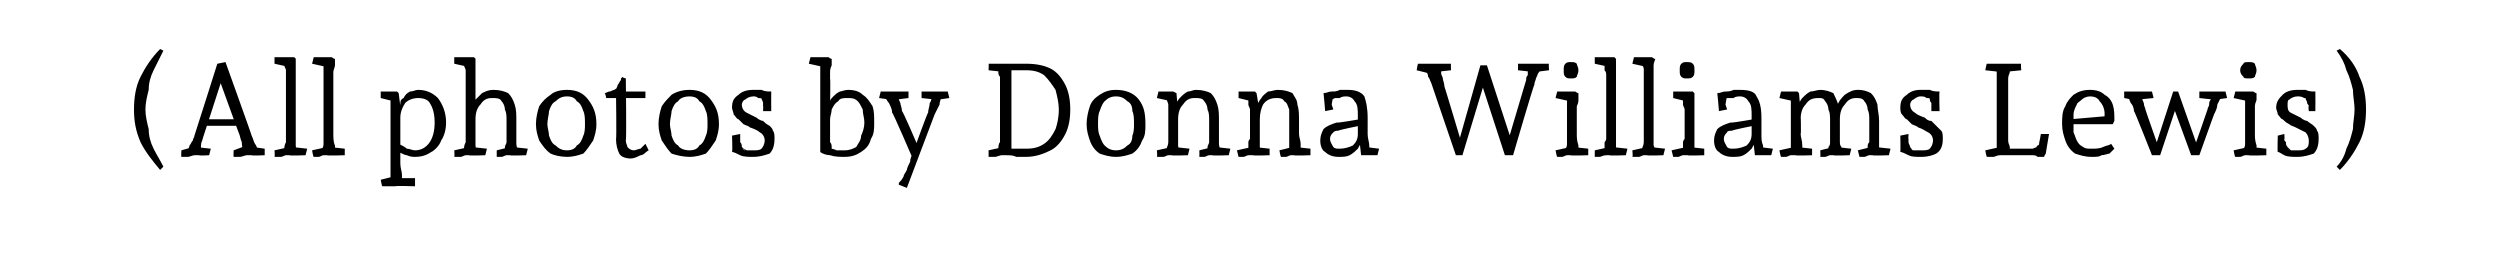 <?xml version="1.0" standalone="no"?><!DOCTYPE svg PUBLIC "-//W3C//DTD SVG 1.1//EN" "http://www.w3.org/Graphics/SVG/1.1/DTD/svg11.dtd"><svg xmlns="http://www.w3.org/2000/svg" version="1.1" width="153px" height="15.9px" viewBox="0 -2 153 15.9" style="top:-2px">  <desc>(All photos by Donna Williams Lewis)</desc>  <defs/>  <g id="Polygon25797">    <path d="M 9.8 8.4 C 9.3 7.8 8.9 7.3 8.6 6.7 C 8.3 6 8.2 5.4 8.2 4.7 C 8.2 4 8.3 3.3 8.6 2.7 C 8.9 2.1 9.3 1.5 9.8 1 C 9.8 1 10 1.1 10 1.1 C 9.8 1.5 9.6 1.9 9.4 2.3 C 9.2 2.7 9.1 3.1 9.1 3.5 C 9 3.9 8.9 4.3 8.9 4.7 C 8.9 5.1 9 5.5 9.1 5.9 C 9.1 6.3 9.2 6.7 9.4 7.1 C 9.6 7.5 9.8 7.8 10 8.2 C 10 8.2 9.8 8.4 9.8 8.4 Z M 11.1 7.6 C 11.08 7.58 11.1 7.2 11.1 7.2 L 11.8 7 C 11.8 7 11.5 7.18 11.5 7.2 C 11.5 7.1 11.6 7 11.6 6.9 C 11.7 6.8 11.7 6.7 11.8 6.6 C 11.8 6.5 11.9 6.4 11.9 6.3 C 11.92 6.26 13.3 1.9 13.3 1.9 L 13.8 1.8 C 13.8 1.8 15.43 6.33 15.4 6.3 C 15.5 6.5 15.5 6.6 15.6 6.8 C 15.7 6.9 15.7 7 15.8 7.2 C 15.8 7.18 15.5 7 15.5 7 L 16.2 7.1 L 16.2 7.5 C 16.2 7.5 15.39 7.54 15.4 7.5 C 15.3 7.5 15.2 7.5 15.1 7.5 C 15 7.5 14.8 7.6 14.7 7.6 C 14.5 7.6 14.4 7.6 14.3 7.6 C 14.28 7.58 14.3 7.2 14.3 7.2 L 15.1 6.9 C 15.1 6.9 14.88 7.21 14.9 7.2 C 14.8 7 14.8 6.8 14.8 6.7 C 14.7 6.5 14.7 6.3 14.6 6.1 C 14.61 6.14 13.4 2.8 13.4 2.8 L 13.6 2.8 C 13.6 2.8 12.4 6.51 12.4 6.5 C 12.4 6.6 12.3 6.7 12.3 6.9 C 12.3 7 12.3 7.1 12.3 7.2 C 12.29 7.2 12 7 12 7 L 12.9 7.1 L 12.8 7.5 C 12.8 7.5 12.16 7.54 12.2 7.5 C 12.1 7.5 12 7.5 11.9 7.5 C 11.8 7.5 11.6 7.6 11.5 7.6 C 11.3 7.6 11.2 7.6 11.1 7.6 Z M 12.5 5.7 L 12.5 5.3 L 14.7 5.3 L 14.7 5.7 L 12.5 5.7 Z M 16.8 7.6 C 16.83 7.58 16.8 7.2 16.8 7.2 L 17.7 7 C 17.7 7 17.36 7.3 17.4 7.3 C 17.4 7.3 17.4 7.2 17.4 7.1 C 17.4 7 17.4 6.9 17.5 6.7 C 17.5 6.6 17.5 6.5 17.5 6.5 C 17.5 6.5 17.5 2.6 17.5 2.6 C 17.5 2.5 17.5 2.4 17.5 2.3 C 17.5 2.2 17.4 2.1 17.4 2 C 17.4 1.9 17.4 1.8 17.4 1.7 C 17.37 1.69 17.7 2.1 17.7 2.1 L 16.8 1.9 L 16.8 1.5 L 17.6 1.5 L 18 1.5 C 18 1.5 18.15 1.63 18.1 1.6 C 18.1 1.7 18.1 1.8 18.1 2 C 18.1 2.1 18.1 2.3 18.1 2.4 C 18.1 2.6 18.1 2.7 18.1 2.8 C 18.1 2.8 18.1 6.2 18.1 6.2 C 18.1 6.4 18.1 6.7 18.1 6.9 C 18.1 7.1 18.2 7.2 18.2 7.3 C 18.17 7.34 17.9 7 17.9 7 L 18.8 7.1 L 18.7 7.5 C 18.7 7.5 17.71 7.54 17.7 7.5 C 17.7 7.5 17.6 7.5 17.5 7.5 C 17.4 7.5 17.3 7.6 17.2 7.6 C 17 7.6 16.9 7.6 16.8 7.6 Z M 19.2 7.6 C 19.16 7.58 19.1 7.2 19.1 7.2 L 20 7 C 20 7 19.7 7.3 19.7 7.3 C 19.7 7.3 19.7 7.2 19.7 7.1 C 19.8 7 19.8 6.9 19.8 6.7 C 19.8 6.6 19.8 6.5 19.8 6.5 C 19.8 6.5 19.8 2.6 19.8 2.6 C 19.8 2.5 19.8 2.4 19.8 2.3 C 19.8 2.2 19.8 2.1 19.8 2 C 19.7 1.9 19.7 1.8 19.7 1.7 C 19.71 1.69 20 2.1 20 2.1 L 19.1 1.9 L 19.2 1.5 L 19.9 1.5 L 20.3 1.5 C 20.3 1.5 20.48 1.63 20.5 1.6 C 20.5 1.7 20.5 1.8 20.5 2 C 20.5 2.1 20.4 2.3 20.4 2.4 C 20.4 2.6 20.4 2.7 20.4 2.8 C 20.4 2.8 20.4 6.2 20.4 6.2 C 20.4 6.4 20.4 6.7 20.5 6.9 C 20.5 7.1 20.5 7.2 20.5 7.3 C 20.51 7.34 20.2 7 20.2 7 L 21.1 7.1 L 21.1 7.5 C 21.1 7.5 20.04 7.54 20 7.5 C 20 7.5 19.9 7.5 19.8 7.5 C 19.7 7.5 19.6 7.6 19.5 7.6 C 19.4 7.6 19.3 7.6 19.2 7.6 Z M 23.4 9.4 C 23.37 9.4 23.3 9 23.3 9 L 24.1 8.8 C 24.1 8.8 23.82 9.13 23.8 9.1 C 23.8 9.1 23.8 9 23.9 8.9 C 23.9 8.8 23.9 8.7 23.9 8.6 C 23.9 8.4 23.9 8.4 23.9 8.3 C 23.9 8.3 23.9 4.7 23.9 4.7 C 23.9 4.6 23.9 4.5 23.9 4.4 C 23.9 4.3 23.9 4.2 23.9 4 C 23.8 3.9 23.8 3.8 23.8 3.8 C 23.81 3.78 24.1 4.2 24.1 4.2 L 23.3 4 L 23.3 3.6 L 24.3 3.6 L 24.4 3.7 L 24.5 4.5 C 24.5 4.5 24.46 4.38 24.5 4.4 C 24.5 4.2 24.5 4.1 24.7 4 C 24.8 3.8 24.9 3.7 25.1 3.6 C 25.3 3.6 25.4 3.5 25.6 3.5 C 26.1 3.5 26.5 3.7 26.8 4 C 27.1 4.4 27.3 4.9 27.3 5.5 C 27.3 5.9 27.2 6.3 27 6.6 C 26.9 6.9 26.6 7.2 26.4 7.3 C 26.1 7.5 25.8 7.6 25.4 7.6 C 25.3 7.6 25.1 7.6 24.9 7.5 C 24.8 7.5 24.6 7.4 24.4 7.3 C 24.4 7.3 24.4 6.8 24.4 6.8 C 24.6 6.9 24.8 7 24.9 7.1 C 25.1 7.1 25.2 7.2 25.4 7.2 C 25.8 7.2 26.1 7 26.3 6.7 C 26.5 6.4 26.6 6 26.6 5.5 C 26.6 5 26.5 4.6 26.3 4.3 C 26.2 4.1 25.9 4 25.6 4 C 25.3 4 25 4.1 24.8 4.3 C 24.6 4.6 24.5 4.9 24.5 5.2 C 24.5 5.2 24.5 8 24.5 8 C 24.5 8.3 24.6 8.5 24.6 8.7 C 24.6 8.9 24.6 9.1 24.6 9.2 C 24.63 9.16 24.3 8.9 24.3 8.9 L 25.4 8.9 L 25.4 9.4 C 25.4 9.4 24.16 9.36 24.2 9.4 C 24.1 9.4 24 9.4 24 9.4 C 23.9 9.4 23.8 9.4 23.7 9.4 C 23.6 9.4 23.5 9.4 23.4 9.4 Z M 27.8 7.6 C 27.83 7.58 27.8 7.2 27.8 7.2 L 28.7 7 C 28.7 7 28.36 7.3 28.4 7.3 C 28.4 7.3 28.4 7.2 28.4 7.1 C 28.4 7 28.4 6.9 28.5 6.7 C 28.5 6.6 28.5 6.5 28.5 6.5 C 28.5 6.5 28.5 2.6 28.5 2.6 C 28.5 2.5 28.5 2.4 28.5 2.3 C 28.5 2.2 28.4 2.1 28.4 2 C 28.4 1.9 28.4 1.8 28.4 1.7 C 28.37 1.69 28.7 2.1 28.7 2.1 L 27.8 1.9 L 27.8 1.5 L 28.6 1.5 L 29 1.5 C 29 1.5 29.15 1.63 29.1 1.6 C 29.1 1.7 29.1 1.8 29.1 2 C 29.1 2.1 29.1 2.3 29.1 2.4 C 29.1 2.6 29.1 2.7 29.1 2.8 C 29.1 2.83 29.1 4.4 29.1 4.4 C 29.1 4.4 29.03 4.25 29 4.2 C 29.1 4.1 29.3 3.9 29.5 3.7 C 29.7 3.6 29.9 3.5 30.2 3.5 C 30.6 3.5 30.9 3.6 31.1 3.7 C 31.3 3.9 31.4 4.1 31.5 4.4 C 31.6 4.7 31.6 5 31.6 5.4 C 31.6 5.4 31.6 6.2 31.6 6.2 C 31.6 6.4 31.6 6.6 31.6 6.8 C 31.6 7 31.7 7.1 31.7 7.3 C 31.67 7.26 31.4 7 31.4 7 L 32.3 7.1 L 32.2 7.5 C 32.2 7.5 31.2 7.54 31.2 7.5 C 31.2 7.5 31.1 7.5 31 7.5 C 30.9 7.5 30.8 7.6 30.7 7.6 C 30.6 7.6 30.5 7.6 30.4 7.6 C 30.4 7.58 30.4 7.2 30.4 7.2 L 31.2 7 C 31.2 7 30.87 7.18 30.9 7.2 C 30.9 7.1 30.9 7.1 30.9 7 C 30.9 6.9 31 6.8 31 6.7 C 31 6.6 31 6.6 31 6.5 C 31 6.5 31 5.4 31 5.4 C 31 5.1 31 4.9 30.9 4.7 C 30.9 4.5 30.8 4.3 30.7 4.2 C 30.6 4 30.4 4 30.1 4 C 29.8 4 29.6 4.1 29.4 4.4 C 29.2 4.6 29.1 4.9 29.1 5.3 C 29.1 5.3 29.1 6.2 29.1 6.2 C 29.1 6.4 29.1 6.6 29.1 6.9 C 29.1 7.1 29.2 7.2 29.2 7.3 C 29.17 7.34 28.9 7 28.9 7 L 29.8 7.1 L 29.7 7.5 C 29.7 7.5 28.71 7.54 28.7 7.5 C 28.7 7.5 28.6 7.5 28.5 7.5 C 28.4 7.5 28.3 7.6 28.2 7.6 C 28 7.6 27.9 7.6 27.8 7.6 Z M 34.7 7.6 C 34.3 7.6 33.9 7.5 33.7 7.4 C 33.4 7.2 33.2 6.9 33 6.6 C 32.9 6.3 32.8 6 32.8 5.6 C 32.8 5.2 32.9 4.8 33 4.5 C 33.2 4.2 33.4 4 33.7 3.8 C 33.9 3.6 34.3 3.5 34.7 3.5 C 35.3 3.5 35.7 3.7 36 4.1 C 36.3 4.5 36.5 4.9 36.5 5.6 C 36.5 6 36.4 6.3 36.3 6.6 C 36.1 6.9 35.9 7.2 35.7 7.4 C 35.4 7.5 35.1 7.6 34.7 7.6 Z M 34.7 7.2 C 35 7.2 35.2 7.1 35.3 6.9 C 35.5 6.8 35.6 6.6 35.7 6.3 C 35.8 6.1 35.8 5.8 35.8 5.6 C 35.8 5.3 35.8 5 35.7 4.8 C 35.6 4.5 35.5 4.3 35.3 4.2 C 35.2 4 35 3.9 34.7 3.9 C 34.4 3.9 34.2 4 34 4.2 C 33.8 4.3 33.7 4.5 33.6 4.8 C 33.6 5 33.5 5.3 33.5 5.6 C 33.5 5.8 33.6 6.1 33.6 6.3 C 33.7 6.6 33.8 6.8 34 6.9 C 34.2 7.1 34.4 7.2 34.7 7.2 Z M 38.6 7.7 C 38.3 7.7 38 7.6 37.9 7.4 C 37.8 7.2 37.7 6.9 37.7 6.5 C 37.74 6.54 37.7 3.7 37.7 3.7 L 38 4 L 37.1 4 C 37.1 4 37.04 3.68 37 3.7 C 37.1 3.7 37.2 3.6 37.3 3.6 C 37.4 3.6 37.5 3.5 37.6 3.5 C 37.7 3.4 37.8 3.4 37.9 3.4 C 37.9 3.4 37.6 3.7 37.6 3.7 C 37.6 3.6 37.7 3.6 37.7 3.5 C 37.7 3.4 37.8 3.3 37.8 3.2 C 37.9 3.1 37.9 3 38 2.9 C 38 2.8 38 2.8 38.1 2.7 C 38.06 2.74 38.3 2.8 38.3 2.8 C 38.3 2.8 38.35 6.58 38.3 6.6 C 38.3 6.8 38.4 6.9 38.4 7 C 38.5 7.1 38.6 7.2 38.8 7.2 C 38.9 7.2 39.1 7.1 39.2 7.1 C 39.3 7 39.4 6.9 39.5 6.8 C 39.5 6.8 39.7 7.2 39.7 7.2 C 39.5 7.3 39.4 7.5 39.2 7.5 C 39 7.6 38.8 7.7 38.6 7.7 Z M 38.2 4 L 38.2 3.6 L 39.5 3.6 L 39.5 4 L 38.2 4 Z M 42.2 7.6 C 41.8 7.6 41.4 7.5 41.1 7.4 C 40.9 7.2 40.7 6.9 40.5 6.6 C 40.4 6.3 40.3 6 40.3 5.6 C 40.3 5.2 40.4 4.8 40.5 4.5 C 40.7 4.2 40.9 4 41.1 3.8 C 41.4 3.6 41.8 3.5 42.2 3.5 C 42.8 3.5 43.2 3.7 43.5 4.1 C 43.8 4.5 44 4.9 44 5.6 C 44 6 43.9 6.3 43.8 6.6 C 43.6 6.9 43.4 7.2 43.2 7.4 C 42.9 7.5 42.6 7.6 42.2 7.6 Z M 42.2 7.2 C 42.5 7.2 42.7 7.1 42.8 6.9 C 43 6.8 43.1 6.6 43.2 6.3 C 43.3 6.1 43.3 5.8 43.3 5.6 C 43.3 5.3 43.3 5 43.2 4.8 C 43.1 4.5 43 4.3 42.8 4.2 C 42.7 4 42.5 3.9 42.2 3.9 C 41.9 3.9 41.6 4 41.5 4.2 C 41.3 4.3 41.2 4.5 41.1 4.8 C 41.1 5 41 5.3 41 5.6 C 41 5.8 41.1 6.1 41.1 6.3 C 41.2 6.6 41.3 6.8 41.5 6.9 C 41.6 7.1 41.9 7.2 42.2 7.2 Z M 46.1 7.6 C 45.8 7.6 45.5 7.6 45.3 7.5 C 45.1 7.4 44.9 7.3 44.8 7.3 C 44.84 7.29 44.8 6.3 44.8 6.3 L 45.3 6.2 C 45.3 6.2 45.3 6.54 45.3 6.5 C 45.3 6.6 45.3 6.6 45.3 6.7 C 45.4 6.8 45.4 6.9 45.4 7 C 45.5 7.1 45.5 7.2 45.6 7.2 C 45.6 7.2 45.3 6.9 45.3 6.9 C 45.4 7 45.5 7.1 45.7 7.2 C 45.8 7.2 45.9 7.2 46.1 7.2 C 46.3 7.2 46.5 7.2 46.6 7.1 C 46.7 7 46.8 6.8 46.8 6.6 C 46.8 6.4 46.7 6.2 46.5 6.1 C 46.4 6 46.2 5.9 45.9 5.8 C 45.8 5.7 45.7 5.7 45.5 5.6 C 45.4 5.5 45.3 5.4 45.2 5.3 C 45.1 5.3 45 5.1 44.9 5 C 44.9 4.9 44.8 4.7 44.8 4.6 C 44.8 4.2 44.9 4 45.2 3.8 C 45.4 3.6 45.7 3.5 46.1 3.5 C 46.2 3.5 46.4 3.5 46.6 3.5 C 46.8 3.6 47 3.6 47.2 3.6 C 47.19 3.65 47.2 4.8 47.2 4.8 L 46.7 4.8 C 46.7 4.8 46.72 4.47 46.7 4.5 C 46.7 4.4 46.7 4.4 46.7 4.3 C 46.7 4.2 46.6 4.1 46.6 4 C 46.5 3.9 46.5 3.9 46.5 3.8 C 46.5 3.8 46.8 4.1 46.8 4.1 C 46.6 4 46.5 4 46.4 4 C 46.3 3.9 46.2 3.9 46.1 3.9 C 45.9 3.9 45.7 4 45.6 4.1 C 45.5 4.1 45.4 4.3 45.4 4.4 C 45.4 4.6 45.5 4.8 45.7 4.9 C 45.9 5 46.1 5.1 46.3 5.2 C 46.4 5.3 46.6 5.4 46.7 5.4 C 46.8 5.5 46.9 5.6 47.1 5.7 C 47.2 5.8 47.3 5.9 47.3 6 C 47.4 6.1 47.4 6.3 47.4 6.5 C 47.4 6.9 47.3 7.2 47.1 7.4 C 46.8 7.5 46.5 7.6 46.1 7.6 Z M 51.7 7.6 C 51.4 7.6 51.1 7.6 50.8 7.5 C 50.6 7.5 50.3 7.4 50.2 7.3 C 50.2 7.2 50.2 7.1 50.2 7 C 50.2 6.9 50.2 6.8 50.2 6.7 C 50.2 6.6 50.2 6.5 50.2 6.5 C 50.2 6.5 50.2 2.6 50.2 2.6 C 50.2 2.5 50.2 2.5 50.2 2.4 C 50.2 2.3 50.2 2.1 50.2 2 C 50.1 1.9 50.1 1.9 50.1 1.8 C 50.12 1.81 50.4 2.1 50.4 2.1 L 49.5 1.9 L 49.6 1.5 L 50.3 1.5 L 50.7 1.5 C 50.7 1.5 50.88 1.63 50.9 1.6 C 50.9 1.7 50.9 1.9 50.9 2 C 50.8 2.2 50.8 2.3 50.8 2.5 C 50.8 2.6 50.8 2.7 50.8 2.8 C 50.83 2.83 50.8 4.4 50.8 4.4 C 50.8 4.4 50.76 4.25 50.8 4.2 C 50.8 4.1 50.9 4 51 3.9 C 51.1 3.8 51.2 3.7 51.4 3.6 C 51.5 3.6 51.7 3.5 51.9 3.5 C 52.3 3.5 52.6 3.6 52.8 3.8 C 53.1 4 53.2 4.2 53.4 4.5 C 53.5 4.8 53.5 5.1 53.5 5.5 C 53.5 5.9 53.5 6.2 53.3 6.5 C 53.2 6.9 53 7.1 52.7 7.3 C 52.4 7.5 52.1 7.6 51.7 7.6 Z M 50.9 7.3 C 50.9 7.3 50.7 7.1 50.7 7.1 C 50.9 7.1 51 7.1 51.2 7.2 C 51.3 7.2 51.5 7.2 51.7 7.2 C 52 7.2 52.2 7.1 52.4 7 C 52.5 6.8 52.7 6.6 52.7 6.3 C 52.8 6.1 52.9 5.8 52.9 5.5 C 52.9 5.2 52.8 5 52.8 4.7 C 52.7 4.5 52.6 4.3 52.5 4.2 C 52.3 4 52.1 4 51.9 4 C 51.6 4 51.4 4 51.3 4.2 C 51.1 4.3 51 4.5 50.9 4.7 C 50.9 4.9 50.8 5.1 50.8 5.3 C 50.8 5.3 50.8 6.2 50.8 6.2 C 50.8 6.4 50.8 6.5 50.8 6.7 C 50.9 6.8 50.9 6.9 50.9 7.1 C 50.9 7.2 50.9 7.3 50.9 7.3 Z M 55.5 9.5 L 55 9.3 C 55 9.3 55.03 9.22 55 9.2 C 55.1 9.1 55.2 9 55.3 8.8 C 55.3 8.7 55.4 8.6 55.5 8.4 C 55.5 8.3 55.6 8.1 55.7 7.9 C 55.7 7.7 55.8 7.5 55.9 7.3 C 55.88 7.28 55.9 7.8 55.9 7.8 C 55.9 7.8 54.64 4.86 54.6 4.9 C 54.6 4.7 54.5 4.5 54.4 4.3 C 54.3 4.2 54.2 4 54.1 3.8 C 54.09 3.83 54.5 4.1 54.5 4.1 L 53.8 4 L 53.9 3.6 L 55.6 3.6 L 55.6 4 L 54.8 4.1 C 54.8 4.1 54.95 3.8 54.9 3.8 C 55 4 55 4.1 55.1 4.3 C 55.1 4.4 55.2 4.6 55.2 4.8 C 55.24 4.75 56.2 7 56.2 7 L 56 7 C 56 7 56.77 4.86 56.8 4.9 C 56.8 4.7 56.9 4.5 56.9 4.3 C 57 4.2 57 4 57.1 3.8 C 57.08 3.81 57.3 4.1 57.3 4.1 L 56.4 4 L 56.4 3.6 L 58 3.6 L 58.1 4 L 57.4 4.1 C 57.4 4.1 57.73 3.82 57.7 3.8 C 57.6 4 57.5 4.2 57.5 4.4 C 57.4 4.6 57.3 4.8 57.2 5 C 57.2 4.99 55.5 9.5 55.5 9.5 Z M 60.5 7.6 C 60.51 7.58 60.5 7.2 60.5 7.2 L 61.4 7 C 61.4 7 61.06 7.36 61.1 7.4 C 61.1 7.3 61.1 7.2 61.1 7.1 C 61.1 7 61.1 6.8 61.2 6.7 C 61.2 6.6 61.2 6.5 61.2 6.5 C 61.2 6.5 61.2 3 61.2 3 C 61.2 2.9 61.2 2.8 61.2 2.7 C 61.1 2.6 61.1 2.5 61.1 2.4 C 61.1 2.3 61.1 2.2 61.1 2.1 C 61.07 2.14 61.4 2.4 61.4 2.4 L 60.5 2.3 C 60.5 2.3 60.52 1.86 60.5 1.9 C 60.6 1.9 60.7 1.9 60.9 1.9 C 61 1.9 61.1 1.9 61.2 1.9 C 61.3 1.9 61.4 1.9 61.4 1.9 C 61.6 1.9 61.8 1.9 61.9 1.9 C 62 1.9 62.2 1.9 62.3 1.9 C 62.5 1.9 62.6 1.9 62.8 1.9 C 63.4 1.9 63.9 2 64.3 2.2 C 64.7 2.4 65 2.8 65.2 3.2 C 65.4 3.6 65.5 4.1 65.5 4.7 C 65.5 5.3 65.4 5.8 65.2 6.2 C 65 6.6 64.7 7 64.3 7.2 C 63.9 7.4 63.4 7.6 62.8 7.6 C 62.6 7.6 62.4 7.6 62.2 7.6 C 62 7.5 61.8 7.5 61.6 7.5 C 61.5 7.5 61.4 7.5 61.3 7.5 C 61.2 7.5 61 7.6 60.9 7.6 C 60.8 7.6 60.6 7.6 60.5 7.6 Z M 61.9 7.2 C 61.9 7.2 61.8 7.1 61.8 7.1 C 61.9 7.1 62.1 7.1 62.2 7.1 C 62.4 7.1 62.6 7.1 62.8 7.1 C 63.3 7.1 63.6 7 63.9 6.8 C 64.2 6.6 64.4 6.3 64.6 5.9 C 64.7 5.6 64.8 5.2 64.8 4.7 C 64.8 4.3 64.7 3.9 64.6 3.5 C 64.4 3.2 64.2 2.9 63.9 2.6 C 63.6 2.4 63.3 2.3 62.8 2.3 C 62.6 2.3 62.4 2.3 62.2 2.3 C 62 2.3 61.9 2.3 61.8 2.3 C 61.8 2.3 62 2.1 62 2.1 C 62 2.1 61.9 2.2 61.9 2.3 C 61.9 2.4 61.9 2.5 61.9 2.6 C 61.9 2.7 61.9 2.8 61.9 2.9 C 61.9 3 61.9 3.1 61.9 3.2 C 61.9 3.2 61.9 6.2 61.9 6.2 C 61.9 6.4 61.9 6.5 61.9 6.7 C 61.9 6.8 61.9 6.9 61.9 7 C 61.9 7.1 61.9 7.2 61.9 7.2 Z M 68.3 7.6 C 67.9 7.6 67.6 7.5 67.3 7.4 C 67 7.2 66.8 6.9 66.7 6.6 C 66.6 6.3 66.5 6 66.5 5.6 C 66.5 5.2 66.6 4.8 66.7 4.5 C 66.8 4.2 67 4 67.3 3.8 C 67.6 3.6 67.9 3.5 68.3 3.5 C 68.9 3.5 69.4 3.7 69.7 4.1 C 70 4.5 70.1 4.9 70.1 5.6 C 70.1 6 70.1 6.3 69.9 6.6 C 69.8 6.9 69.6 7.2 69.3 7.4 C 69 7.5 68.7 7.6 68.3 7.6 Z M 68.3 7.2 C 68.6 7.2 68.8 7.1 69 6.9 C 69.2 6.8 69.3 6.6 69.3 6.3 C 69.4 6.1 69.4 5.8 69.4 5.6 C 69.4 5.3 69.4 5 69.3 4.8 C 69.3 4.5 69.2 4.3 69 4.2 C 68.8 4 68.6 3.9 68.3 3.9 C 68 3.9 67.8 4 67.6 4.2 C 67.5 4.3 67.4 4.5 67.3 4.8 C 67.2 5 67.2 5.3 67.2 5.6 C 67.2 5.8 67.2 6.1 67.3 6.3 C 67.4 6.6 67.5 6.8 67.6 6.9 C 67.8 7.1 68 7.2 68.3 7.2 Z M 70.8 7.6 C 70.84 7.58 70.8 7.2 70.8 7.2 L 71.7 7 C 71.7 7 71.37 7.3 71.4 7.3 C 71.4 7.3 71.4 7.2 71.4 7.1 C 71.4 7 71.5 6.9 71.5 6.7 C 71.5 6.6 71.5 6.5 71.5 6.5 C 71.5 6.5 71.5 4.7 71.5 4.7 C 71.5 4.6 71.5 4.5 71.5 4.4 C 71.5 4.3 71.4 4.2 71.4 4 C 71.4 3.9 71.4 3.8 71.4 3.8 C 71.37 3.78 71.7 4.2 71.7 4.2 L 70.8 4 L 70.9 3.6 L 71.8 3.6 L 72 3.7 L 72.1 4.9 C 72.1 4.9 71.93 4.46 71.9 4.5 C 72 4.3 72.1 4.1 72.2 4 C 72.4 3.8 72.5 3.7 72.7 3.6 C 72.9 3.6 73 3.5 73.2 3.5 C 73.6 3.5 73.9 3.6 74.1 3.7 C 74.3 3.9 74.4 4.1 74.5 4.4 C 74.6 4.7 74.6 5 74.6 5.4 C 74.6 5.4 74.6 6.2 74.6 6.2 C 74.6 6.4 74.6 6.6 74.6 6.8 C 74.6 7 74.7 7.1 74.7 7.3 C 74.68 7.26 74.4 7 74.4 7 L 75.3 7.1 L 75.2 7.5 C 75.2 7.5 74.21 7.54 74.2 7.5 C 74.2 7.5 74.1 7.5 74 7.5 C 73.9 7.5 73.8 7.6 73.7 7.6 C 73.6 7.6 73.5 7.6 73.4 7.6 C 73.41 7.58 73.4 7.2 73.4 7.2 L 74.2 7 C 74.2 7 73.88 7.18 73.9 7.2 C 73.9 7.1 73.9 7.1 73.9 7 C 73.9 6.9 74 6.8 74 6.7 C 74 6.6 74 6.6 74 6.5 C 74 6.5 74 5.4 74 5.4 C 74 5.1 74 4.9 73.9 4.7 C 73.9 4.5 73.8 4.3 73.7 4.2 C 73.6 4 73.4 4 73.1 4 C 72.8 4 72.6 4.1 72.4 4.4 C 72.2 4.6 72.1 4.9 72.1 5.3 C 72.1 5.3 72.1 6.2 72.1 6.2 C 72.1 6.4 72.1 6.6 72.1 6.9 C 72.1 7.1 72.2 7.2 72.2 7.3 C 72.18 7.34 71.9 7 71.9 7 L 72.8 7.1 L 72.7 7.5 C 72.7 7.5 71.72 7.54 71.7 7.5 C 71.7 7.5 71.6 7.5 71.5 7.5 C 71.4 7.5 71.3 7.6 71.2 7.6 C 71 7.6 70.9 7.6 70.8 7.6 Z M 75.8 7.6 C 75.79 7.58 75.7 7.2 75.7 7.2 L 76.6 7 C 76.6 7 76.32 7.3 76.3 7.3 C 76.3 7.3 76.3 7.2 76.4 7.1 C 76.4 7 76.4 6.9 76.4 6.7 C 76.4 6.6 76.5 6.5 76.5 6.5 C 76.5 6.5 76.5 4.7 76.5 4.7 C 76.5 4.6 76.4 4.5 76.4 4.4 C 76.4 4.3 76.4 4.2 76.4 4 C 76.3 3.9 76.3 3.8 76.3 3.8 C 76.32 3.78 76.6 4.2 76.6 4.2 L 75.8 4 L 75.8 3.6 L 76.8 3.6 L 76.9 3.7 L 77.1 4.9 C 77.1 4.9 76.88 4.46 76.9 4.5 C 77 4.3 77.1 4.1 77.2 4 C 77.3 3.8 77.5 3.7 77.6 3.6 C 77.8 3.6 78 3.5 78.2 3.5 C 78.6 3.5 78.9 3.6 79.1 3.7 C 79.2 3.9 79.4 4.1 79.4 4.4 C 79.5 4.7 79.5 5 79.5 5.4 C 79.5 5.4 79.5 6.2 79.5 6.2 C 79.5 6.4 79.6 6.6 79.6 6.8 C 79.6 7 79.6 7.1 79.6 7.3 C 79.63 7.26 79.3 7 79.3 7 L 80.2 7.1 L 80.2 7.5 C 80.2 7.5 79.16 7.54 79.2 7.5 C 79.1 7.5 79.1 7.5 79 7.5 C 78.9 7.5 78.8 7.6 78.7 7.6 C 78.6 7.6 78.5 7.6 78.4 7.6 C 78.36 7.58 78.3 7.2 78.3 7.2 L 79.1 7 C 79.1 7 78.83 7.18 78.8 7.2 C 78.8 7.1 78.9 7.1 78.9 7 C 78.9 6.9 78.9 6.8 78.9 6.7 C 78.9 6.6 78.9 6.6 78.9 6.5 C 78.9 6.5 78.9 5.4 78.9 5.4 C 78.9 5.1 78.9 4.9 78.9 4.7 C 78.8 4.5 78.8 4.3 78.6 4.2 C 78.5 4 78.3 4 78.1 4 C 77.8 4 77.5 4.1 77.3 4.4 C 77.2 4.6 77.1 4.9 77.1 5.3 C 77.1 5.3 77.1 6.2 77.1 6.2 C 77.1 6.4 77.1 6.6 77.1 6.9 C 77.1 7.1 77.1 7.2 77.1 7.3 C 77.13 7.34 76.8 7 76.8 7 L 77.7 7.1 L 77.7 7.5 C 77.7 7.5 76.67 7.54 76.7 7.5 C 76.6 7.5 76.5 7.5 76.4 7.5 C 76.3 7.5 76.2 7.6 76.1 7.6 C 76 7.6 75.9 7.6 75.8 7.6 Z M 81.9 7.6 C 81.6 7.6 81.3 7.5 81.1 7.3 C 80.9 7.2 80.8 6.9 80.8 6.6 C 80.8 6.3 80.9 6.1 81 5.9 C 81.2 5.7 81.5 5.6 81.8 5.5 C 81.84 5.54 83.2 5.3 83.2 5.3 L 83.2 5.7 C 83.2 5.7 81.94 5.95 81.9 6 C 81.8 6 81.7 6 81.6 6.1 C 81.5 6.2 81.4 6.3 81.4 6.5 C 81.4 6.7 81.5 6.8 81.6 7 C 81.7 7.1 81.8 7.1 82 7.1 C 82.3 7.1 82.6 7 82.8 6.9 C 83 6.7 83.1 6.5 83.1 6.2 C 83.1 6.2 83.1 5.1 83.1 5.1 C 83.1 4.7 83.1 4.4 82.9 4.2 C 82.8 4 82.6 3.9 82.4 3.9 C 82.3 3.9 82.1 3.9 82 4 C 81.9 4 81.8 4 81.7 4 C 81.5 4.1 81.5 4.1 81.4 4.2 C 81.4 4.16 81.6 3.8 81.6 3.8 L 81.5 4.4 L 81.6 4.7 L 81.1 4.8 C 81.1 4.8 81.01 3.7 81 3.7 C 81.2 3.7 81.3 3.6 81.5 3.6 C 81.7 3.6 81.8 3.6 82 3.5 C 82.1 3.5 82.3 3.5 82.5 3.5 C 82.9 3.5 83.3 3.6 83.5 3.9 C 83.6 4.2 83.7 4.6 83.7 5.2 C 83.7 5.2 83.7 6.2 83.7 6.2 C 83.7 6.5 83.8 6.7 83.8 6.9 C 83.8 7 83.8 7.2 83.9 7.3 C 83.86 7.27 83.6 7 83.6 7 L 84.4 7.1 L 84.3 7.5 L 83.3 7.5 L 83.2 6.6 C 83.2 6.6 83.32 6.61 83.3 6.6 C 83.3 6.8 83.2 6.9 83.1 7.1 C 83 7.2 82.8 7.4 82.6 7.5 C 82.4 7.6 82.2 7.6 81.9 7.6 Z M 89.1 7.5 C 89.1 7.5 87.59 3.08 87.6 3.1 C 87.5 2.9 87.5 2.8 87.4 2.7 C 87.4 2.5 87.3 2.4 87.2 2.4 C 87.2 2.3 87.2 2.2 87.1 2.2 C 87.13 2.18 87.5 2.5 87.5 2.5 L 86.7 2.3 C 86.7 2.3 86.76 1.86 86.8 1.9 C 86.9 1.9 87 1.9 87.1 1.9 C 87.2 1.9 87.3 1.9 87.4 1.9 C 87.5 1.9 87.6 1.9 87.7 1.9 C 87.8 1.9 87.9 1.9 88.1 1.9 C 88.2 1.9 88.3 1.9 88.5 1.9 C 88.6 1.9 88.7 1.9 88.8 1.9 C 88.79 1.86 88.8 2.3 88.8 2.3 L 87.9 2.4 C 87.9 2.4 88.16 2.22 88.2 2.2 C 88.2 2.3 88.2 2.4 88.2 2.5 C 88.2 2.6 88.3 2.7 88.3 2.8 C 88.3 2.9 88.4 3.1 88.4 3.3 C 88.4 3.26 89.4 6.6 89.4 6.6 L 89.3 6.6 L 90.6 2 L 91 2 L 92.5 6.6 L 92.3 6.6 C 92.3 6.6 93.4 2.89 93.4 2.9 C 93.4 2.8 93.4 2.7 93.5 2.6 C 93.5 2.5 93.5 2.4 93.5 2.4 C 93.5 2.3 93.5 2.2 93.5 2.2 C 93.49 2.2 93.8 2.4 93.8 2.4 L 92.9 2.3 C 92.9 2.3 92.91 1.86 92.9 1.9 C 93.1 1.9 93.2 1.9 93.3 1.9 C 93.4 1.9 93.5 1.9 93.6 1.9 C 93.7 1.9 93.9 1.9 94 1.9 C 94.2 1.9 94.3 1.9 94.4 1.9 C 94.6 1.9 94.7 1.9 94.8 1.9 C 94.77 1.86 94.8 2.3 94.8 2.3 L 94 2.4 C 94 2.4 94.37 2.14 94.4 2.1 C 94.3 2.2 94.3 2.3 94.2 2.4 C 94.1 2.5 94.1 2.6 94 2.8 C 94 2.9 93.9 3 93.9 3.2 C 93.87 3.15 92.6 7.5 92.6 7.5 L 92.1 7.5 L 90.7 3.2 L 90.8 3.2 L 89.5 7.5 L 89.1 7.5 Z M 95.3 7.6 C 95.27 7.58 95.2 7.2 95.2 7.2 L 96.1 7 C 96.1 7 95.8 7.3 95.8 7.3 C 95.8 7.3 95.8 7.2 95.8 7.1 C 95.9 7 95.9 6.9 95.9 6.7 C 95.9 6.6 95.9 6.5 95.9 6.5 C 95.9 6.5 95.9 4.7 95.9 4.7 C 95.9 4.6 95.9 4.5 95.9 4.4 C 95.9 4.3 95.9 4.2 95.9 4.1 C 95.8 4 95.8 3.9 95.8 3.8 C 95.81 3.78 96.1 4.2 96.1 4.2 L 95.2 4 L 95.3 3.6 L 96.4 3.6 C 96.4 3.6 96.59 3.73 96.6 3.7 C 96.6 3.8 96.6 3.9 96.6 4.1 C 96.6 4.2 96.6 4.3 96.5 4.5 C 96.5 4.7 96.5 4.8 96.5 4.9 C 96.5 4.9 96.5 6.2 96.5 6.2 C 96.5 6.4 96.5 6.6 96.6 6.9 C 96.6 7.1 96.6 7.2 96.6 7.3 C 96.61 7.34 96.3 7 96.3 7 L 97.2 7.1 L 97.2 7.5 C 97.2 7.5 96.15 7.54 96.1 7.5 C 96.1 7.5 96 7.5 95.9 7.5 C 95.8 7.5 95.7 7.6 95.6 7.6 C 95.5 7.6 95.4 7.6 95.3 7.6 Z M 96.1 2.8 C 96 2.8 95.9 2.8 95.8 2.7 C 95.7 2.6 95.7 2.5 95.7 2.3 C 95.7 2.1 95.7 2 95.8 1.9 C 95.9 1.8 96 1.8 96.1 1.8 C 96.3 1.8 96.4 1.8 96.5 1.9 C 96.5 2 96.6 2.1 96.6 2.3 C 96.6 2.5 96.5 2.6 96.5 2.7 C 96.4 2.8 96.3 2.8 96.1 2.8 Z M 97.6 7.6 C 97.6 7.58 97.6 7.2 97.6 7.2 L 98.5 7 C 98.5 7 98.14 7.3 98.1 7.3 C 98.1 7.3 98.2 7.2 98.2 7.1 C 98.2 7 98.2 6.9 98.2 6.7 C 98.3 6.6 98.3 6.5 98.3 6.5 C 98.3 6.5 98.3 2.6 98.3 2.6 C 98.3 2.5 98.3 2.4 98.2 2.3 C 98.2 2.2 98.2 2.1 98.2 2 C 98.2 1.9 98.2 1.8 98.1 1.7 C 98.15 1.69 98.5 2.1 98.5 2.1 L 97.6 1.9 L 97.6 1.5 L 98.3 1.5 L 98.8 1.5 C 98.8 1.5 98.92 1.63 98.9 1.6 C 98.9 1.7 98.9 1.8 98.9 2 C 98.9 2.1 98.9 2.3 98.9 2.4 C 98.9 2.6 98.9 2.7 98.9 2.8 C 98.9 2.8 98.9 6.2 98.9 6.2 C 98.9 6.4 98.9 6.7 98.9 6.9 C 98.9 7.1 98.9 7.2 98.9 7.3 C 98.95 7.34 98.7 7 98.7 7 L 99.6 7.1 L 99.5 7.5 C 99.5 7.5 98.48 7.54 98.5 7.5 C 98.4 7.5 98.4 7.5 98.3 7.5 C 98.1 7.5 98 7.6 97.9 7.6 C 97.8 7.6 97.7 7.6 97.6 7.6 Z M 99.9 7.6 C 99.94 7.58 99.9 7.2 99.9 7.2 L 100.8 7 C 100.8 7 100.47 7.3 100.5 7.3 C 100.5 7.3 100.5 7.2 100.5 7.1 C 100.5 7 100.6 6.9 100.6 6.7 C 100.6 6.6 100.6 6.5 100.6 6.5 C 100.6 6.5 100.6 2.6 100.6 2.6 C 100.6 2.5 100.6 2.4 100.6 2.3 C 100.6 2.2 100.6 2.1 100.5 2 C 100.5 1.9 100.5 1.8 100.5 1.7 C 100.48 1.69 100.8 2.1 100.8 2.1 L 99.9 1.9 L 100 1.5 L 100.7 1.5 L 101.1 1.5 C 101.1 1.5 101.26 1.63 101.3 1.6 C 101.3 1.7 101.2 1.8 101.2 2 C 101.2 2.1 101.2 2.3 101.2 2.4 C 101.2 2.6 101.2 2.7 101.2 2.8 C 101.2 2.8 101.2 6.2 101.2 6.2 C 101.2 6.4 101.2 6.7 101.2 6.9 C 101.3 7.1 101.3 7.2 101.3 7.3 C 101.28 7.34 101 7 101 7 L 101.9 7.1 L 101.8 7.5 C 101.8 7.5 100.82 7.54 100.8 7.5 C 100.8 7.5 100.7 7.5 100.6 7.5 C 100.5 7.5 100.4 7.6 100.3 7.6 C 100.1 7.6 100 7.6 99.9 7.6 Z M 102.4 7.6 C 102.39 7.58 102.3 7.2 102.3 7.2 L 103.2 7 C 103.2 7 102.92 7.3 102.9 7.3 C 102.9 7.3 102.9 7.2 103 7.1 C 103 7 103 6.9 103 6.7 C 103 6.6 103.1 6.5 103.1 6.5 C 103.1 6.5 103.1 4.7 103.1 4.7 C 103.1 4.6 103 4.5 103 4.4 C 103 4.3 103 4.2 103 4.1 C 103 4 102.9 3.9 102.9 3.8 C 102.93 3.78 103.2 4.2 103.2 4.2 L 102.4 4 L 102.4 3.6 L 103.6 3.6 C 103.6 3.6 103.71 3.73 103.7 3.7 C 103.7 3.8 103.7 3.9 103.7 4.1 C 103.7 4.2 103.7 4.3 103.7 4.5 C 103.7 4.7 103.7 4.8 103.7 4.9 C 103.7 4.9 103.7 6.2 103.7 6.2 C 103.7 6.4 103.7 6.6 103.7 6.9 C 103.7 7.1 103.7 7.2 103.7 7.3 C 103.73 7.34 103.4 7 103.4 7 L 104.3 7.1 L 104.3 7.5 C 104.3 7.5 103.27 7.54 103.3 7.5 C 103.2 7.5 103.1 7.5 103 7.5 C 102.9 7.5 102.8 7.6 102.7 7.6 C 102.6 7.6 102.5 7.6 102.4 7.6 Z M 103.2 2.8 C 103.1 2.8 103 2.8 102.9 2.7 C 102.8 2.6 102.8 2.5 102.8 2.3 C 102.8 2.1 102.8 2 102.9 1.9 C 103 1.8 103.1 1.8 103.2 1.8 C 103.4 1.8 103.5 1.8 103.6 1.9 C 103.7 2 103.7 2.1 103.7 2.3 C 103.7 2.5 103.7 2.6 103.6 2.7 C 103.5 2.8 103.4 2.8 103.2 2.8 Z M 106 7.6 C 105.7 7.6 105.4 7.5 105.2 7.3 C 105 7.2 104.9 6.9 104.9 6.6 C 104.9 6.3 105 6.1 105.1 5.9 C 105.3 5.7 105.6 5.6 105.9 5.5 C 105.94 5.54 107.3 5.3 107.3 5.3 L 107.3 5.7 C 107.3 5.7 106.03 5.95 106 6 C 105.9 6 105.7 6 105.7 6.1 C 105.6 6.2 105.5 6.3 105.5 6.5 C 105.5 6.7 105.6 6.8 105.7 7 C 105.8 7.1 105.9 7.1 106.1 7.1 C 106.4 7.1 106.7 7 106.9 6.9 C 107.1 6.7 107.2 6.5 107.2 6.2 C 107.2 6.2 107.2 5.1 107.2 5.1 C 107.2 4.7 107.2 4.4 107 4.2 C 106.9 4 106.7 3.9 106.5 3.9 C 106.4 3.9 106.2 3.9 106.1 4 C 106 4 105.9 4 105.7 4 C 105.6 4.1 105.5 4.1 105.5 4.2 C 105.49 4.16 105.7 3.8 105.7 3.8 L 105.6 4.4 L 105.7 4.7 L 105.2 4.8 C 105.2 4.8 105.11 3.7 105.1 3.7 C 105.3 3.7 105.4 3.6 105.6 3.6 C 105.7 3.6 105.9 3.6 106.1 3.5 C 106.2 3.5 106.4 3.5 106.5 3.5 C 107 3.5 107.4 3.6 107.5 3.9 C 107.7 4.2 107.8 4.6 107.8 5.2 C 107.8 5.2 107.8 6.2 107.8 6.2 C 107.8 6.5 107.8 6.7 107.9 6.9 C 107.9 7 107.9 7.2 108 7.3 C 107.95 7.27 107.7 7 107.7 7 L 108.5 7.1 L 108.4 7.5 L 107.4 7.5 L 107.3 6.6 C 107.3 6.6 107.41 6.61 107.4 6.6 C 107.4 6.8 107.3 6.9 107.2 7.1 C 107.1 7.2 106.9 7.4 106.7 7.5 C 106.5 7.6 106.3 7.6 106 7.6 Z M 113.8 7.6 C 113.79 7.58 113.7 7.2 113.7 7.2 L 114.5 7 C 114.5 7 114.26 7.26 114.3 7.3 C 114.3 7.2 114.3 7.1 114.3 7 C 114.3 6.9 114.3 6.8 114.4 6.7 C 114.4 6.6 114.4 6.5 114.4 6.5 C 114.4 6.5 114.4 5.4 114.4 5.4 C 114.4 5.1 114.4 4.9 114.3 4.7 C 114.3 4.5 114.2 4.3 114.1 4.2 C 114 4 113.8 4 113.6 4 C 113.3 4 113.1 4.1 112.9 4.4 C 112.7 4.6 112.6 4.9 112.6 5.3 C 112.6 5.3 112.4 4.6 112.4 4.6 C 112.5 4.2 112.7 4 112.9 3.8 C 113.2 3.6 113.4 3.5 113.7 3.5 C 114.1 3.5 114.3 3.6 114.5 3.7 C 114.7 3.9 114.8 4.1 114.9 4.4 C 114.9 4.7 115 5 115 5.4 C 115 5.4 115 6.2 115 6.2 C 115 6.4 115 6.5 115 6.6 C 115 6.8 115 6.9 115 7 C 115 7.1 115 7.2 115.1 7.2 C 115.05 7.22 114.8 7 114.8 7 L 115.7 7.1 L 115.6 7.5 C 115.6 7.5 114.59 7.54 114.6 7.5 C 114.6 7.5 114.5 7.5 114.4 7.5 C 114.3 7.5 114.2 7.6 114.1 7.6 C 114 7.6 113.9 7.6 113.8 7.6 Z M 109 7.6 C 108.97 7.58 108.9 7.2 108.9 7.2 L 109.8 7 C 109.8 7 109.51 7.3 109.5 7.3 C 109.5 7.3 109.5 7.2 109.6 7.1 C 109.6 7 109.6 6.9 109.6 6.7 C 109.6 6.6 109.6 6.5 109.6 6.5 C 109.6 6.5 109.6 4.7 109.6 4.7 C 109.6 4.6 109.6 4.5 109.6 4.4 C 109.6 4.3 109.6 4.2 109.6 4 C 109.5 3.9 109.5 3.8 109.5 3.8 C 109.51 3.78 109.8 4.2 109.8 4.2 L 108.9 4 L 109 3.6 L 110 3.6 L 110.1 3.7 L 110.2 4.9 C 110.2 4.9 110.24 6.22 110.2 6.2 C 110.2 6.4 110.3 6.6 110.3 6.9 C 110.3 7.1 110.3 7.2 110.3 7.3 C 110.31 7.34 110 7 110 7 L 110.9 7.1 L 110.9 7.5 C 110.9 7.5 109.85 7.54 109.9 7.5 C 109.8 7.5 109.7 7.5 109.6 7.5 C 109.5 7.5 109.4 7.6 109.3 7.6 C 109.2 7.6 109.1 7.6 109 7.6 Z M 111.4 7.6 C 111.42 7.58 111.4 7.2 111.4 7.2 L 112.2 7 C 112.2 7 111.89 7.26 111.9 7.3 C 111.9 7.2 111.9 7.1 111.9 7 C 112 6.9 112 6.8 112 6.7 C 112 6.6 112 6.5 112 6.5 C 112 6.5 112 5.4 112 5.4 C 112 5.1 112 4.9 111.9 4.7 C 111.9 4.5 111.8 4.3 111.7 4.2 C 111.6 4 111.5 4 111.3 4 C 110.9 4 110.7 4.1 110.5 4.4 C 110.3 4.6 110.2 4.9 110.2 5.3 C 110.2 5.3 110 4.6 110 4.6 C 110.1 4.3 110.2 4.1 110.3 4 C 110.5 3.8 110.6 3.7 110.8 3.6 C 111 3.6 111.2 3.5 111.4 3.5 C 111.7 3.5 112 3.6 112.2 3.7 C 112.3 3.9 112.4 4.1 112.5 4.4 C 112.6 4.7 112.6 5 112.6 5.4 C 112.6 5.4 112.6 6.2 112.6 6.2 C 112.6 6.4 112.6 6.5 112.6 6.6 C 112.6 6.8 112.6 6.9 112.7 7 C 112.7 7.1 112.7 7.2 112.7 7.2 C 112.68 7.22 112.4 7 112.4 7 L 113.3 7.1 L 113.2 7.5 C 113.2 7.5 112.22 7.54 112.2 7.5 C 112.2 7.5 112.1 7.5 112 7.5 C 111.9 7.5 111.8 7.6 111.7 7.6 C 111.6 7.6 111.5 7.6 111.4 7.6 Z M 117.6 7.6 C 117.2 7.6 117 7.6 116.8 7.5 C 116.6 7.4 116.4 7.3 116.3 7.3 C 116.32 7.29 116.3 6.3 116.3 6.3 L 116.8 6.2 C 116.8 6.2 116.78 6.54 116.8 6.5 C 116.8 6.6 116.8 6.6 116.8 6.7 C 116.8 6.8 116.9 6.9 116.9 7 C 117 7.1 117 7.2 117.1 7.2 C 117.1 7.2 116.8 6.9 116.8 6.9 C 116.9 7 117 7.1 117.1 7.2 C 117.3 7.2 117.4 7.2 117.6 7.2 C 117.8 7.2 118 7.2 118.1 7.1 C 118.2 7 118.3 6.8 118.3 6.6 C 118.3 6.4 118.2 6.2 118 6.1 C 117.8 6 117.7 5.9 117.4 5.8 C 117.3 5.7 117.2 5.7 117 5.6 C 116.9 5.5 116.8 5.4 116.7 5.3 C 116.6 5.3 116.5 5.1 116.4 5 C 116.3 4.9 116.3 4.7 116.3 4.6 C 116.3 4.2 116.4 4 116.7 3.8 C 116.9 3.6 117.2 3.5 117.5 3.5 C 117.7 3.5 117.9 3.5 118.1 3.5 C 118.3 3.6 118.5 3.6 118.7 3.6 C 118.67 3.65 118.7 4.8 118.7 4.8 L 118.2 4.8 C 118.2 4.8 118.2 4.47 118.2 4.5 C 118.2 4.4 118.2 4.4 118.2 4.3 C 118.1 4.2 118.1 4.1 118.1 4 C 118 3.9 118 3.9 118 3.8 C 118 3.8 118.3 4.1 118.3 4.1 C 118.1 4 118 4 117.9 4 C 117.8 3.9 117.7 3.9 117.5 3.9 C 117.4 3.9 117.2 4 117.1 4.1 C 117 4.1 116.9 4.3 116.9 4.4 C 116.9 4.6 117 4.8 117.2 4.9 C 117.3 5 117.5 5.1 117.8 5.2 C 117.9 5.3 118 5.4 118.2 5.4 C 118.3 5.5 118.4 5.6 118.5 5.7 C 118.6 5.8 118.7 5.9 118.8 6 C 118.9 6.1 118.9 6.3 118.9 6.5 C 118.9 6.9 118.8 7.2 118.5 7.4 C 118.3 7.5 118 7.6 117.6 7.6 Z M 121.6 7.6 C 121.56 7.58 121.5 7.2 121.5 7.2 L 122.4 7 C 122.4 7 122.12 7.31 122.1 7.3 C 122.1 7.3 122.1 7.2 122.2 7.1 C 122.2 7 122.2 6.8 122.2 6.7 C 122.2 6.6 122.2 6.5 122.2 6.5 C 122.2 6.5 122.2 3 122.2 3 C 122.2 2.9 122.2 2.8 122.2 2.7 C 122.2 2.6 122.2 2.5 122.2 2.4 C 122.1 2.3 122.1 2.2 122.1 2.1 C 122.12 2.11 122.4 2.4 122.4 2.4 L 121.5 2.3 C 121.5 2.3 121.58 1.86 121.6 1.9 C 121.7 1.9 121.8 1.9 121.9 1.9 C 122 1.9 122.2 1.9 122.3 1.9 C 122.4 1.9 122.5 1.9 122.5 1.9 C 122.6 1.9 122.7 1.9 122.9 1.9 C 123 1.9 123.1 1.9 123.3 1.9 C 123.4 1.9 123.5 1.9 123.6 1.9 C 123.6 1.9 123.7 1.9 123.7 1.9 C 123.66 1.86 123.7 2.3 123.7 2.3 L 122.7 2.4 C 122.7 2.4 123.01 2.11 123 2.1 C 123 2.2 123 2.2 123 2.4 C 123 2.5 122.9 2.6 122.9 2.8 C 122.9 2.9 122.9 3.1 122.9 3.2 C 122.9 3.2 122.9 6.2 122.9 6.2 C 122.9 6.4 122.9 6.5 122.9 6.6 C 122.9 6.8 123 6.9 123 7 C 123 7.1 123 7.2 123 7.3 C 123.02 7.31 122.7 7.1 122.7 7.1 C 122.7 7.1 123.94 7.1 123.9 7.1 C 124.1 7.1 124.3 7.1 124.4 7.1 C 124.6 7 124.7 7 124.8 7 C 124.8 7 124.5 7.2 124.5 7.2 C 124.6 7.1 124.6 7 124.7 6.9 C 124.8 6.9 124.8 6.8 124.8 6.7 C 124.81 6.74 124.9 6.2 124.9 6.2 L 125.4 6.2 L 125.2 7.4 C 125.2 7.4 125.09 7.57 125.1 7.6 C 125 7.6 124.8 7.6 124.7 7.6 C 124.6 7.5 124.5 7.5 124.4 7.5 C 124.3 7.5 124.2 7.5 124.2 7.5 C 124.2 7.5 122.6 7.5 122.6 7.5 C 122.6 7.5 122.5 7.5 122.4 7.5 C 122.2 7.5 122.1 7.6 122 7.6 C 121.8 7.6 121.7 7.6 121.6 7.6 Z M 128 7.6 C 127.6 7.6 127.3 7.5 127 7.4 C 126.7 7.2 126.5 6.9 126.4 6.6 C 126.3 6.3 126.2 6 126.2 5.6 C 126.2 5.2 126.2 4.8 126.4 4.5 C 126.5 4.2 126.7 4 126.9 3.8 C 127.2 3.6 127.5 3.5 127.9 3.5 C 128.3 3.5 128.6 3.6 128.8 3.8 C 129 3.9 129.2 4.1 129.3 4.4 C 129.4 4.7 129.4 5 129.4 5.4 C 129.42 5.36 129.3 5.6 129.3 5.6 L 126.7 5.6 L 126.7 5.3 L 129 5.1 C 129 5.1 128.75 5.36 128.8 5.4 C 128.8 5.3 128.8 5.2 128.8 5.2 C 128.8 5.1 128.8 5 128.8 4.9 C 128.8 4.7 128.7 4.4 128.5 4.2 C 128.4 4 128.2 3.9 127.9 3.9 C 127.7 3.9 127.5 4 127.4 4.1 C 127.3 4.2 127.1 4.3 127.1 4.4 C 127 4.6 126.9 4.8 126.9 5 C 126.9 5.2 126.9 5.4 126.9 5.5 C 126.9 5.7 126.9 5.9 126.9 6.1 C 127 6.3 127 6.4 127.1 6.6 C 127.2 6.8 127.3 6.9 127.5 7 C 127.6 7.1 127.8 7.1 128 7.1 C 128.2 7.1 128.5 7.1 128.7 7 C 128.9 6.9 129.1 6.9 129.2 6.8 C 129.2 6.8 129.4 7.1 129.4 7.1 C 129.4 7.1 129.4 7.1 129.3 7.2 C 129.3 7.2 129.2 7.3 129.1 7.4 C 129 7.4 128.8 7.5 128.6 7.5 C 128.5 7.6 128.3 7.6 128 7.6 Z M 131.7 7.5 C 131.7 7.5 130.63 4.78 130.6 4.8 C 130.6 4.6 130.5 4.4 130.4 4.3 C 130.3 4.1 130.3 4 130.2 3.8 C 130.17 3.81 130.5 4.1 130.5 4.1 L 130 4 L 130 3.6 L 131.7 3.6 L 131.8 4 L 130.8 4.1 C 130.8 4.1 131.03 3.8 131 3.8 C 131.1 4 131.1 4.1 131.2 4.3 C 131.2 4.5 131.3 4.6 131.3 4.7 C 131.3 4.74 132.1 7 132.1 7 L 131.9 7 L 133 3.6 L 133.3 3.6 L 134.5 7 L 134.3 7 C 134.3 7 135.1 4.73 135.1 4.7 C 135.1 4.6 135.2 4.5 135.2 4.4 C 135.2 4.3 135.2 4.2 135.3 4.1 C 135.3 4 135.3 3.9 135.3 3.8 C 135.33 3.79 135.5 4.1 135.5 4.1 L 134.6 4 L 134.6 3.6 L 136.2 3.6 L 136.3 4 L 135.6 4.1 C 135.6 4.1 136 3.8 136 3.8 C 135.9 4 135.8 4.2 135.7 4.4 C 135.7 4.6 135.6 4.8 135.5 5 C 135.5 4.98 134.6 7.5 134.6 7.5 L 134.1 7.5 L 133 4.5 L 133.2 4.5 L 132.2 7.5 L 131.7 7.5 Z M 136.8 7.6 C 136.76 7.58 136.7 7.2 136.7 7.2 L 137.6 7 C 137.6 7 137.3 7.3 137.3 7.3 C 137.3 7.3 137.3 7.2 137.3 7.1 C 137.4 7 137.4 6.9 137.4 6.7 C 137.4 6.6 137.4 6.5 137.4 6.5 C 137.4 6.5 137.4 4.7 137.4 4.7 C 137.4 4.6 137.4 4.5 137.4 4.4 C 137.4 4.3 137.4 4.2 137.4 4.1 C 137.3 4 137.3 3.9 137.3 3.8 C 137.31 3.78 137.6 4.2 137.6 4.2 L 136.7 4 L 136.8 3.6 L 137.9 3.6 C 137.9 3.6 138.08 3.73 138.1 3.7 C 138.1 3.8 138.1 3.9 138.1 4.1 C 138.1 4.2 138 4.3 138 4.5 C 138 4.7 138 4.8 138 4.9 C 138 4.9 138 6.2 138 6.2 C 138 6.4 138 6.6 138.1 6.9 C 138.1 7.1 138.1 7.2 138.1 7.3 C 138.11 7.34 137.8 7 137.8 7 L 138.7 7.1 L 138.7 7.5 C 138.7 7.5 137.64 7.54 137.6 7.5 C 137.6 7.5 137.5 7.5 137.4 7.5 C 137.3 7.5 137.2 7.6 137.1 7.6 C 137 7.6 136.9 7.6 136.8 7.6 Z M 137.6 2.8 C 137.5 2.8 137.3 2.8 137.3 2.7 C 137.2 2.6 137.1 2.5 137.1 2.3 C 137.1 2.1 137.2 2 137.3 1.9 C 137.3 1.8 137.5 1.8 137.6 1.8 C 137.8 1.8 137.9 1.8 138 1.9 C 138 2 138.1 2.1 138.1 2.3 C 138.1 2.5 138 2.6 138 2.7 C 137.9 2.8 137.8 2.8 137.6 2.8 Z M 140.6 7.6 C 140.3 7.6 140 7.6 139.8 7.5 C 139.6 7.4 139.5 7.3 139.4 7.3 C 139.37 7.29 139.4 6.3 139.4 6.3 L 139.8 6.2 C 139.8 6.2 139.83 6.54 139.8 6.5 C 139.8 6.6 139.8 6.6 139.9 6.7 C 139.9 6.8 139.9 6.9 140 7 C 140 7.1 140.1 7.2 140.1 7.2 C 140.1 7.2 139.9 6.9 139.9 6.9 C 140 7 140.1 7.1 140.2 7.2 C 140.3 7.2 140.5 7.2 140.6 7.2 C 140.8 7.2 141 7.2 141.1 7.1 C 141.3 7 141.3 6.8 141.3 6.6 C 141.3 6.4 141.2 6.2 141.1 6.1 C 140.9 6 140.7 5.9 140.5 5.8 C 140.3 5.7 140.2 5.7 140.1 5.6 C 139.9 5.5 139.8 5.4 139.7 5.3 C 139.6 5.3 139.5 5.1 139.4 5 C 139.4 4.9 139.3 4.7 139.3 4.6 C 139.3 4.2 139.5 4 139.7 3.8 C 139.9 3.6 140.2 3.5 140.6 3.5 C 140.8 3.5 140.9 3.5 141.1 3.5 C 141.3 3.6 141.5 3.6 141.7 3.6 C 141.71 3.65 141.7 4.8 141.7 4.8 L 141.3 4.8 C 141.3 4.8 141.25 4.47 141.3 4.5 C 141.3 4.4 141.2 4.4 141.2 4.3 C 141.2 4.2 141.1 4.1 141.1 4 C 141.1 3.9 141 3.9 141 3.8 C 141 3.8 141.3 4.1 141.3 4.1 C 141.2 4 141.1 4 141 4 C 140.9 3.9 140.7 3.9 140.6 3.9 C 140.4 3.9 140.2 4 140.1 4.1 C 140 4.1 140 4.3 140 4.4 C 140 4.6 140 4.8 140.2 4.9 C 140.4 5 140.6 5.1 140.8 5.2 C 140.9 5.3 141.1 5.4 141.2 5.4 C 141.3 5.5 141.5 5.6 141.6 5.7 C 141.7 5.8 141.8 5.9 141.8 6 C 141.9 6.1 141.9 6.3 141.9 6.5 C 141.9 6.9 141.8 7.2 141.6 7.4 C 141.3 7.5 141 7.6 140.6 7.6 Z M 143.2 1 C 143.8 1.5 144.2 2.1 144.4 2.7 C 144.7 3.3 144.8 4 144.8 4.7 C 144.8 5.4 144.7 6.1 144.4 6.7 C 144.1 7.3 143.7 7.9 143.2 8.4 C 143.2 8.4 143 8.2 143 8.2 C 143.3 7.9 143.5 7.5 143.6 7.1 C 143.8 6.7 143.9 6.3 144 5.9 C 144 5.5 144.1 5.1 144.1 4.7 C 144.1 4.3 144 3.9 144 3.5 C 143.9 3.1 143.8 2.7 143.6 2.3 C 143.5 1.9 143.3 1.5 143 1.1 C 143 1.1 143.2 1 143.2 1 Z " stroke="none" fill="#000"/>  </g></svg>